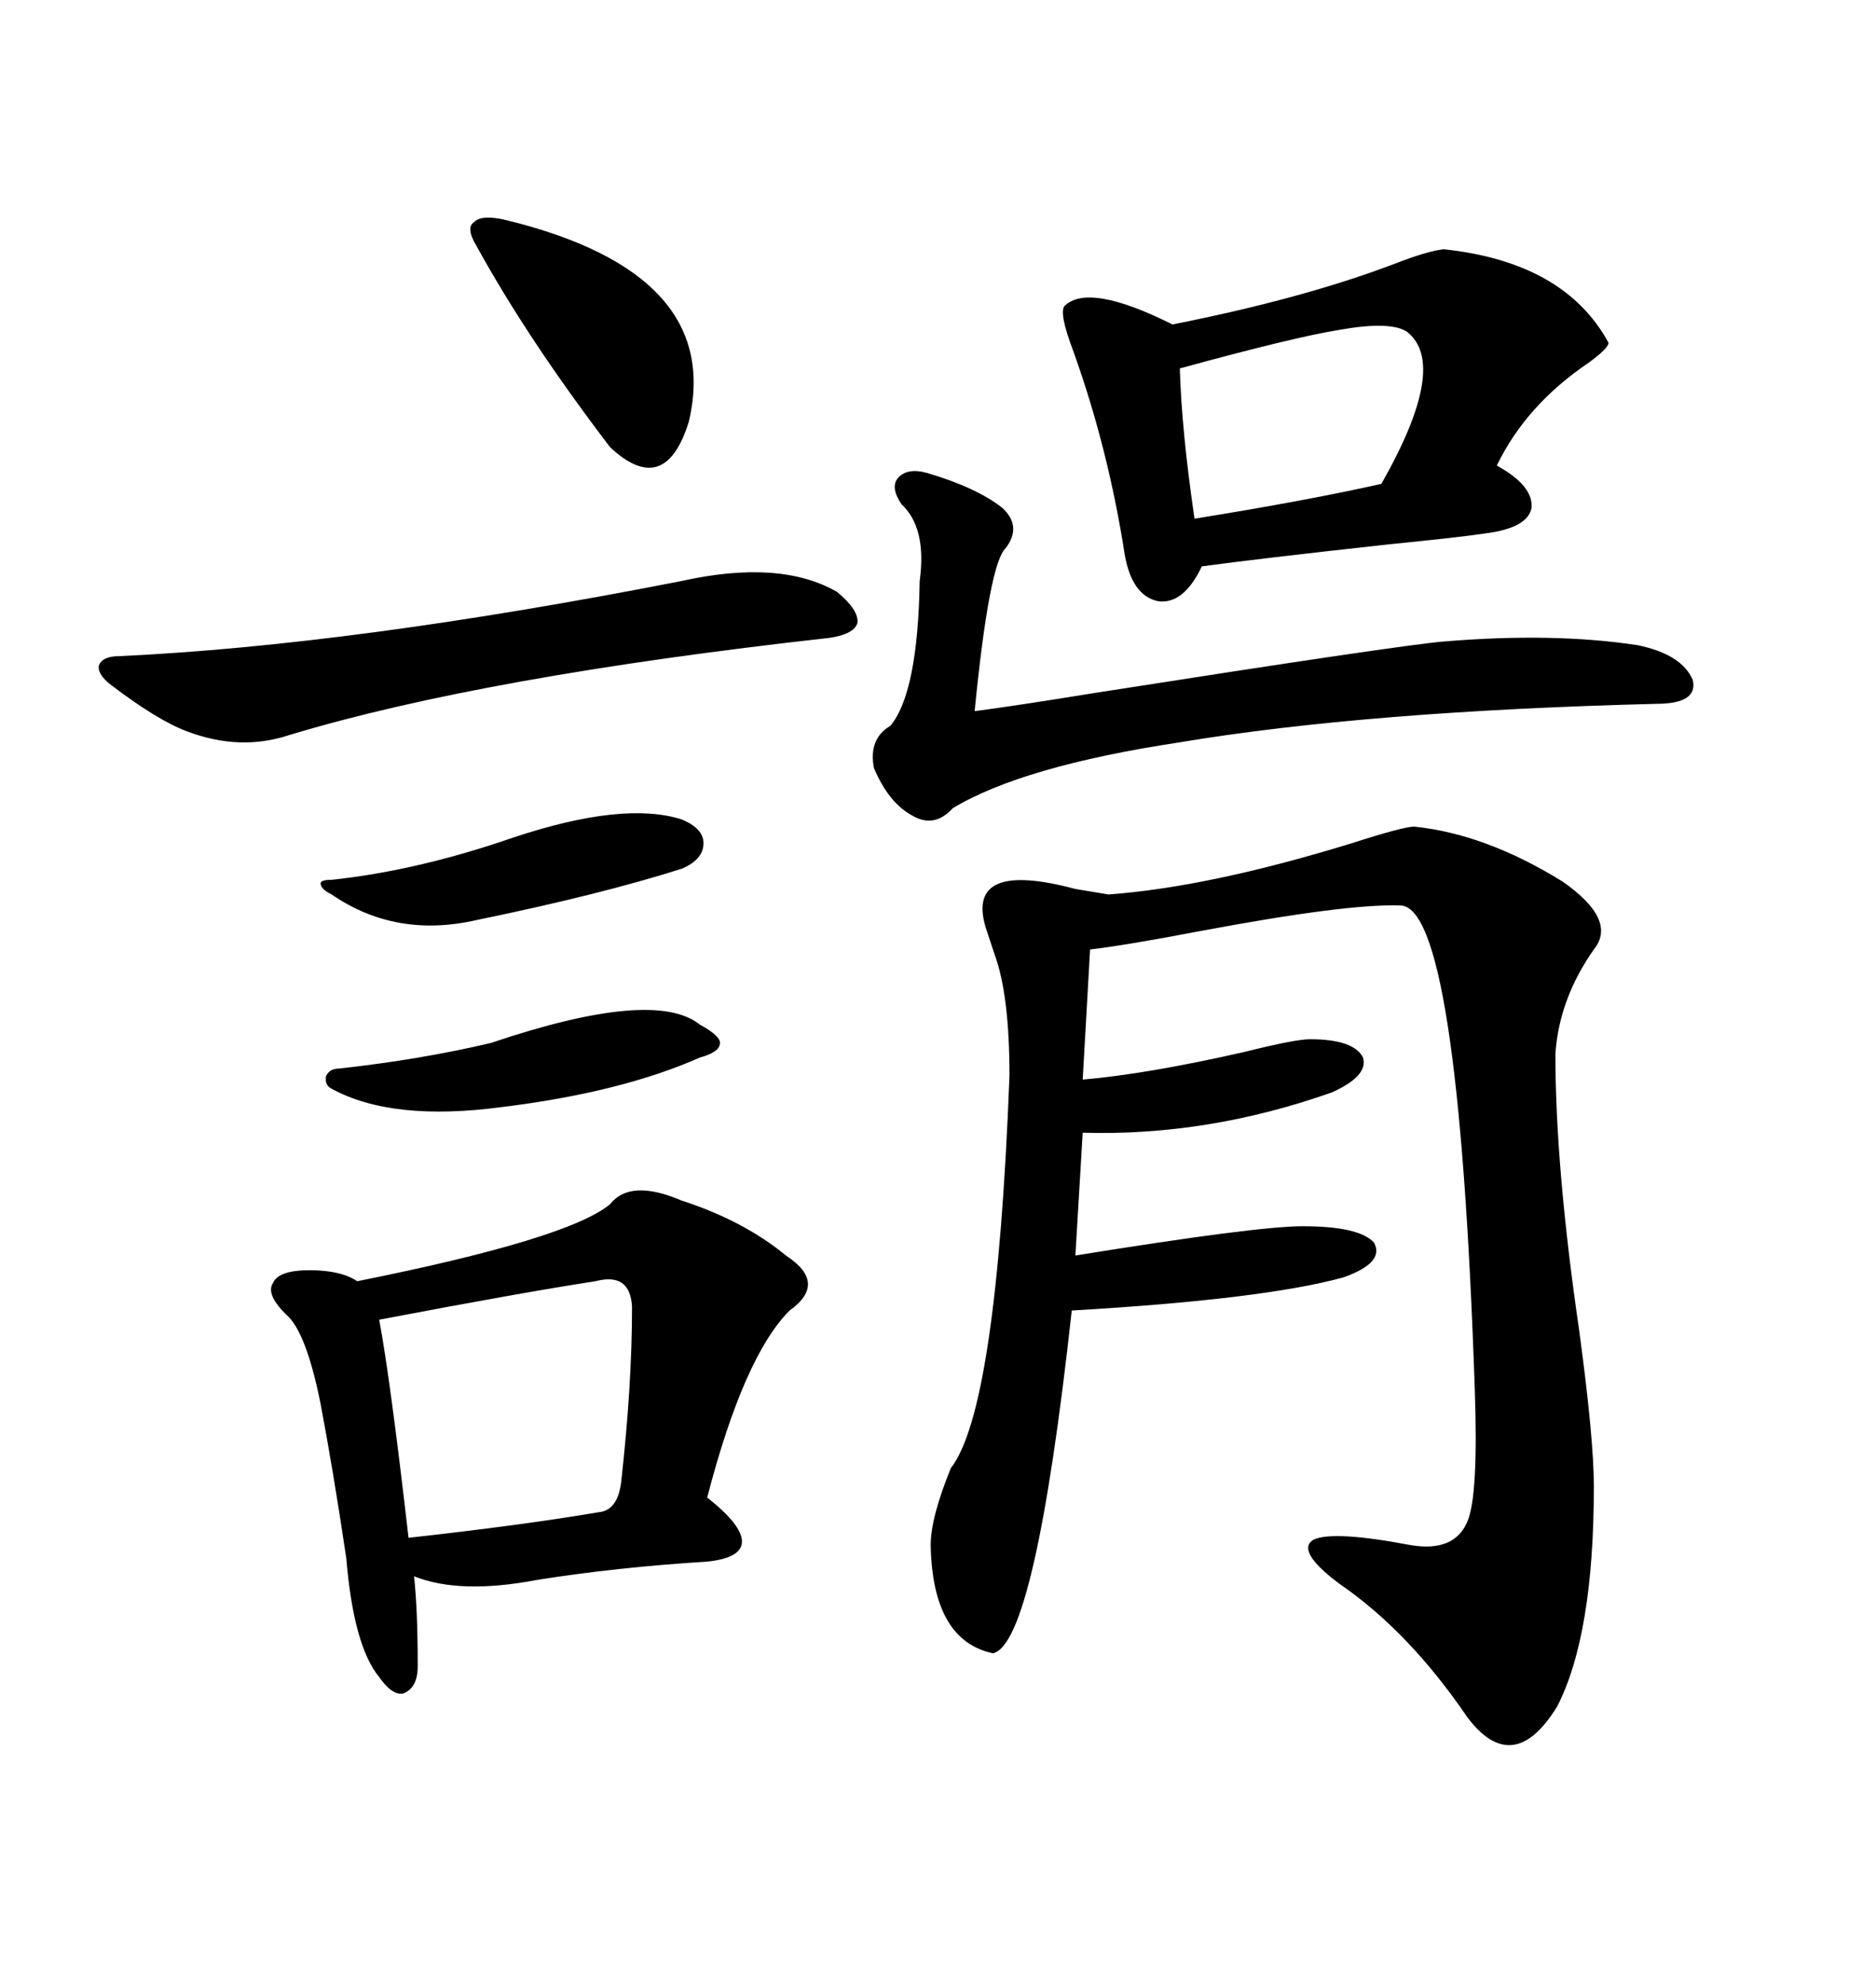 <svg xmlns="http://www.w3.org/2000/svg" xmlns:xlink="http://www.w3.org/1999/xlink" width="300" height="317.285"><path d="M226.17 132.13L226.17 132.13Q237.60 133.30 249.90 140.92L249.90 140.92Q258.69 147.07 254.88 151.76L254.88 151.76Q249.32 159.67 248.73 168.46L248.73 168.46Q248.73 186.62 252.54 212.70L252.54 212.70Q254.88 229.98 254.88 237.60L254.88 237.60Q254.88 261.33 249.02 272.75L249.02 272.75Q241.99 284.18 234.67 274.51L234.67 274.51Q225.29 260.74 214.16 253.13L214.16 253.13Q207.13 247.85 210.06 246.09L210.06 246.09Q213.28 244.63 225.59 246.97L225.59 246.97Q232.62 248.14 234.67 243.16L234.67 243.16Q236.43 239.06 235.84 222.07L235.84 222.07Q233.20 144.43 223.83 144.73L223.83 144.73Q215.33 144.43 191.89 148.83L191.89 148.83Q179.59 151.17 174.32 151.76L174.32 151.76L173.14 172.56Q183.40 171.68 198.93 168.16L198.93 168.16Q207.13 166.11 209.47 166.11L209.47 166.11Q216.50 166.11 217.97 169.04L217.97 169.04Q218.85 171.97 212.99 174.61L212.99 174.61Q193.07 181.64 173.14 181.05L173.14 181.05L171.97 200.68Q200.98 196.00 208.30 196.00L208.30 196.00Q217.38 196.00 219.73 198.63L219.73 198.63Q221.48 201.86 214.75 204.20L214.75 204.20Q201.86 207.71 171.39 209.47L171.39 209.47Q165.53 262.79 158.79 264.26L158.79 264.26Q149.12 262.21 148.83 246.97L148.83 246.97Q148.83 242.58 152.05 234.67L152.05 234.67Q159.38 225.29 161.43 171.97L161.43 171.97Q161.43 159.08 159.08 152.64L159.08 152.64Q158.20 150 157.62 148.24L157.62 148.24Q154.39 137.40 171.97 142.09L171.97 142.09Q175.49 142.68 177.25 142.97L177.25 142.97Q193.36 141.80 216.21 134.77L216.21 134.77Q224.41 132.13 226.17 132.13ZM97.56 192.48L97.56 192.48Q100.78 188.38 108.98 191.89L108.98 191.89Q118.95 195.12 125.68 200.68L125.68 200.68Q132.42 205.08 126.27 209.47L126.27 209.47Q118.95 216.80 113.09 239.36L113.09 239.36Q118.65 243.75 118.65 246.39L118.65 246.39Q118.65 249.02 113.09 249.61L113.09 249.61Q98.73 250.49 85.84 252.54L85.84 252.54Q73.54 254.88 66.21 251.95L66.21 251.95Q66.80 257.23 66.80 266.31L66.80 266.31Q66.80 269.82 64.45 270.70L64.45 270.70Q62.70 271.00 60.64 268.07L60.64 268.07Q56.54 263.09 55.37 249.02L55.37 249.02Q53.32 235.25 51.27 224.41L51.27 224.41Q48.93 212.70 45.70 210.06L45.70 210.06Q42.48 206.84 43.65 205.08L43.65 205.08Q44.53 203.03 49.51 203.03L49.51 203.03Q54.49 203.03 57.13 204.79L57.13 204.79Q90.82 198.05 97.56 192.48ZM230.86 39.84L230.86 39.84Q250.20 41.89 257.23 54.79L257.23 54.79Q257.23 55.66 254.00 58.01L254.00 58.01Q244.04 64.75 239.36 74.41L239.36 74.41Q245.21 77.64 244.92 81.15L244.92 81.15Q244.34 84.38 237.60 85.25L237.60 85.25Q233.79 85.84 222.07 87.01L222.07 87.01Q200.68 89.36 192.19 90.53L192.19 90.53Q189.26 96.68 185.16 96.09L185.16 96.09Q181.05 95.21 179.88 88.77L179.88 88.77Q177.25 71.78 171.68 56.25L171.68 56.25Q169.34 50.10 170.21 48.93L170.21 48.93Q174.02 45.12 187.50 51.86L187.50 51.86Q208.30 47.75 222.95 42.19L222.95 42.19Q228.22 40.14 230.86 39.84ZM264.84 112.50L264.84 112.50Q218.55 113.67 188.67 118.65L188.67 118.65Q163.48 122.46 152.34 129.20L152.34 129.20Q149.41 132.42 145.90 130.37L145.90 130.37Q142.09 128.32 139.75 122.75L139.75 122.75Q138.87 118.07 142.38 116.02L142.38 116.02Q146.78 110.74 147.07 92.87L147.07 92.87Q148.24 84.38 144.14 80.57L144.14 80.57Q142.38 77.93 143.55 76.46L143.55 76.46Q145.02 74.71 148.24 75.59L148.24 75.59Q156.15 77.93 160.25 81.15L160.25 81.15Q163.48 84.08 160.84 87.60L160.84 87.60Q158.20 89.94 155.86 113.67L155.86 113.67Q162.60 112.79 175.20 110.74L175.20 110.74Q223.83 103.13 230.86 102.54L230.86 102.54Q248.44 101.07 261.91 103.13L261.91 103.13Q268.95 104.59 270.70 108.69L270.70 108.69Q271.58 112.50 264.84 112.50ZM133.89 94.63L133.89 94.63Q137.40 97.56 137.11 99.61L137.11 99.61Q136.52 101.37 132.71 101.95L132.71 101.95Q77.34 108.11 46.29 117.48L46.29 117.48Q38.38 120.12 29.88 116.89L29.88 116.89Q25.20 115.14 17.87 109.57L17.87 109.57Q15.53 107.81 15.82 106.35L15.82 106.35Q16.41 104.88 19.04 104.88L19.04 104.88Q56.54 103.13 108.98 92.87L108.98 92.87Q124.80 89.36 133.89 94.63ZM95.21 204.79L95.21 204.79Q83.79 206.54 60.64 210.94L60.64 210.94Q62.40 220.31 65.33 245.80L65.33 245.80Q83.79 243.75 95.80 241.70L95.80 241.70Q98.73 241.41 99.32 237.01L99.32 237.01Q101.07 221.48 101.07 208.89L101.07 208.89Q100.78 203.32 95.21 204.79ZM225 53.03L225 53.03Q222.36 51.27 214.16 52.73L214.16 52.73Q206.84 53.91 188.67 58.89L188.67 58.89Q188.96 68.85 191.02 82.91L191.02 82.91Q209.18 79.98 220.90 77.34L220.90 77.34Q231.74 58.30 225 53.03ZM80.86 35.16L80.86 35.16Q115.72 43.65 110.16 67.38L110.16 67.38Q106.35 79.69 97.56 71.48L97.56 71.48Q84.38 54.20 76.17 39.26L76.17 39.26Q74.41 36.33 75.88 35.45L75.88 35.45Q77.05 34.28 80.86 35.16ZM82.03 133.89L82.03 133.89Q99.61 128.03 108.98 130.96L108.98 130.96Q112.50 132.42 112.50 134.77L112.50 134.77Q112.50 137.40 108.98 138.87L108.98 138.87Q96.09 142.97 76.17 147.07L76.17 147.07Q63.28 150 53.03 142.97L53.03 142.97Q51.27 142.09 51.27 141.21L51.27 141.21Q51.27 140.63 53.03 140.63L53.03 140.63Q66.80 139.16 82.03 133.89ZM78.52 166.70L78.52 166.70Q104.59 157.91 111.91 163.77L111.91 163.77Q115.14 165.53 115.14 166.70L115.14 166.70Q115.14 168.16 111.91 169.04L111.91 169.04Q99.32 174.61 80.27 176.95L80.27 176.95Q62.70 179.30 53.03 174.02L53.03 174.02Q51.86 173.44 52.15 171.97L52.15 171.97Q52.73 170.80 54.20 170.80L54.20 170.80Q67.38 169.34 78.52 166.70Z"/></svg>